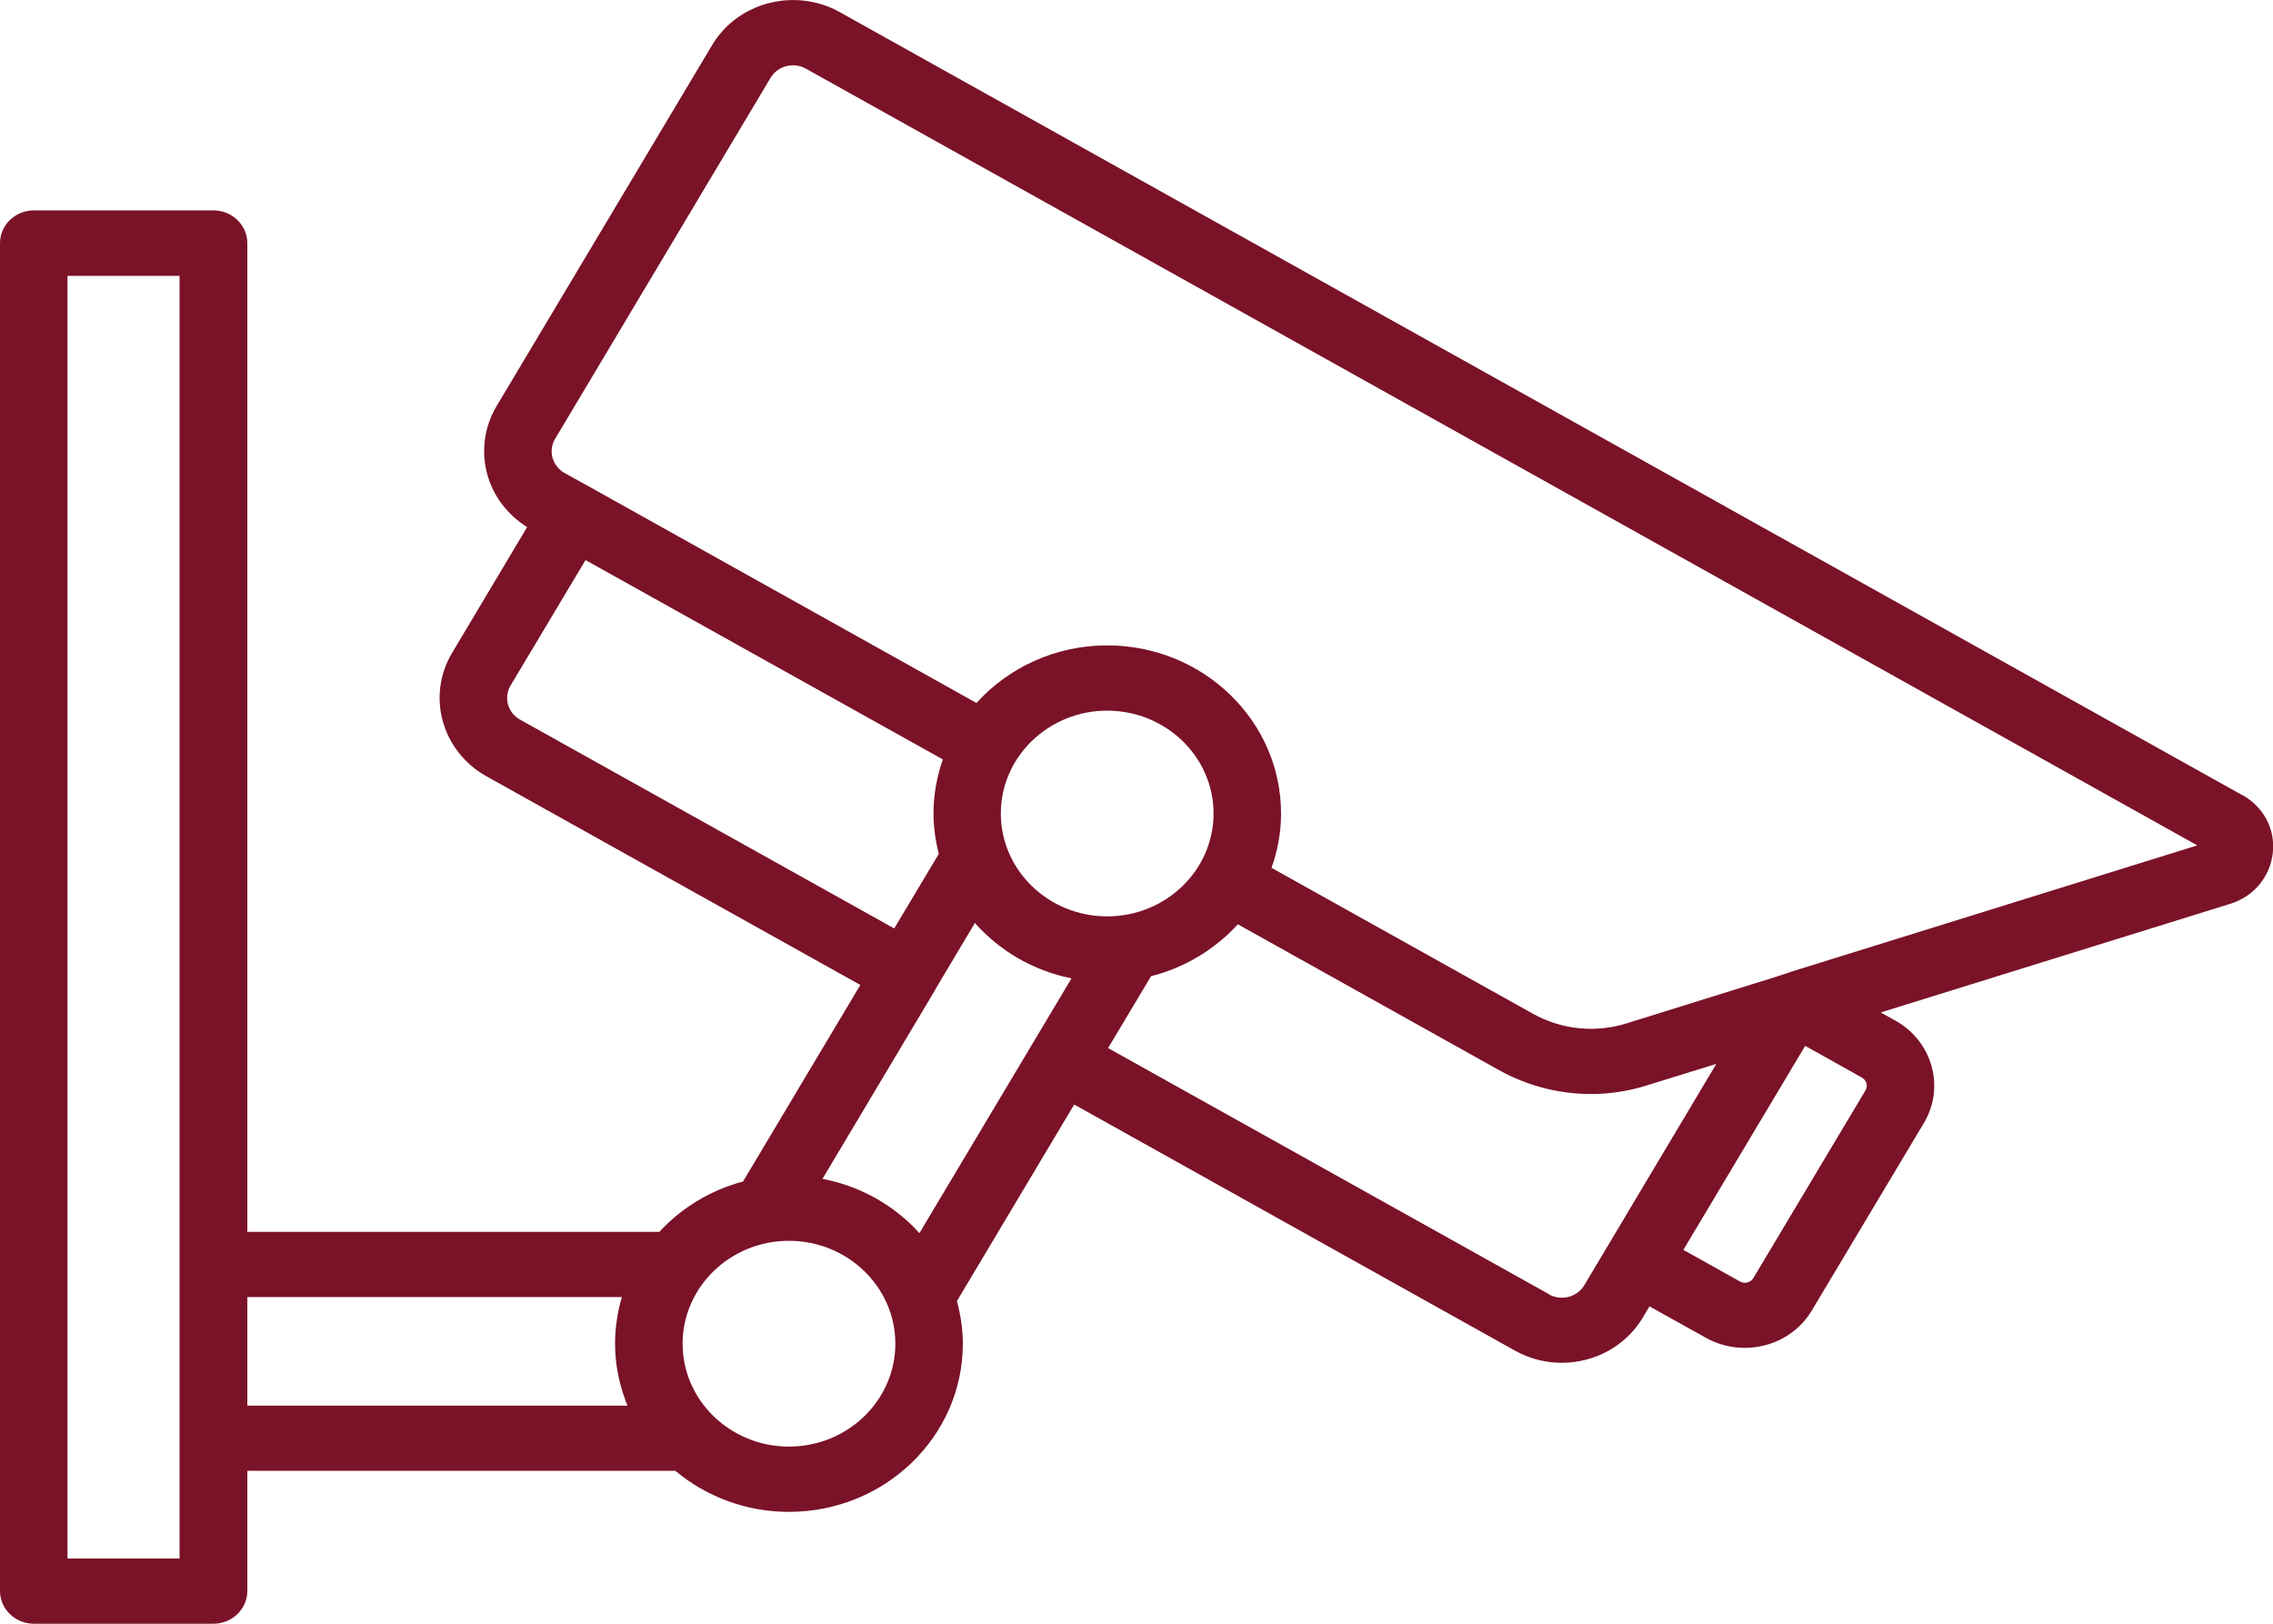 <svg width="42" height="30" viewBox="0 0 42 30" fill="none" xmlns="http://www.w3.org/2000/svg">
<g clip-path="url(#clip0_976_1936)">
<path d="M41.429 14.689L15.515 0.223C14.692 -0.235 13.633 0.037 13.159 0.833L9.177 7.501C8.946 7.887 8.887 8.338 9.005 8.768C9.118 9.174 9.379 9.511 9.74 9.739L8.354 12.062C7.879 12.858 8.161 13.877 8.984 14.34L15.897 18.198L13.73 21.829C13.125 21.991 12.592 22.316 12.184 22.759H4.57V4.492C4.57 4.159 4.288 3.887 3.944 3.887H0.626C0.281 3.887 0 4.159 0 4.492V29.395C0 29.728 0.281 30 0.626 30H3.944C4.288 30 4.57 29.728 4.57 29.395V27.174H12.478C13.041 27.645 13.776 27.933 14.578 27.933C16.351 27.933 17.791 26.54 17.791 24.826C17.791 24.554 17.749 24.29 17.682 24.038L19.849 20.407L27.997 24.956C28.266 25.106 28.564 25.179 28.858 25.179C29.455 25.179 30.034 24.879 30.353 24.347L30.479 24.136L31.529 24.721C31.752 24.846 32 24.903 32.239 24.903C32.735 24.903 33.214 24.655 33.478 24.213L35.549 20.749C35.944 20.091 35.708 19.242 35.028 18.86L34.751 18.706L41.206 16.7C41.643 16.566 41.945 16.204 41.996 15.761C42.046 15.319 41.828 14.909 41.429 14.685V14.689ZM9.61 13.296C9.383 13.171 9.303 12.886 9.433 12.667L10.819 10.348L17.422 14.031C17.312 14.344 17.249 14.681 17.249 15.03C17.249 15.29 17.287 15.538 17.346 15.778L16.523 17.154L9.61 13.296ZM20.458 16.931C19.375 16.931 18.493 16.078 18.493 15.03C18.493 13.983 19.375 13.13 20.458 13.13C21.542 13.13 22.424 13.983 22.424 15.03C22.424 16.078 21.542 16.931 20.458 16.931ZM3.318 28.794H1.247V5.097H3.318V28.794ZM4.57 23.965H11.491C11.411 24.237 11.365 24.526 11.365 24.826C11.365 25.188 11.432 25.529 11.55 25.854C11.558 25.886 11.571 25.919 11.588 25.951C11.588 25.959 11.592 25.963 11.596 25.971H4.57V23.969V23.965ZM14.578 26.727C13.495 26.727 12.613 25.874 12.613 24.826C12.613 23.778 13.495 22.925 14.578 22.925C15.662 22.925 16.544 23.778 16.544 24.826C16.544 25.874 15.662 26.727 14.578 26.727ZM15.2 21.776L17.283 18.284C17.283 18.284 17.283 18.284 17.283 18.279L18.014 17.053C18.467 17.565 19.089 17.934 19.799 18.076L16.989 22.783C16.531 22.276 15.905 21.914 15.196 21.78L15.2 21.776ZM28.623 23.912L20.475 19.364L21.269 18.036C21.899 17.877 22.453 17.536 22.873 17.077L27.703 19.774C28.224 20.062 28.808 20.213 29.396 20.213C29.744 20.213 30.093 20.16 30.429 20.054L31.714 19.656L29.274 23.746C29.144 23.965 28.85 24.042 28.623 23.916V23.912ZM34.469 20.148L32.399 23.612C32.348 23.697 32.239 23.726 32.151 23.677L31.105 23.092L33.356 19.323L34.402 19.908C34.49 19.957 34.52 20.062 34.469 20.148ZM33.054 17.971C33.054 17.971 33.037 17.975 33.025 17.979L32.873 18.028C32.873 18.028 32.852 18.036 32.84 18.04L30.051 18.909C29.476 19.088 28.85 19.023 28.325 18.73L23.495 16.034C23.608 15.717 23.671 15.384 23.671 15.03C23.671 13.317 22.231 11.924 20.458 11.924C19.496 11.924 18.631 12.338 18.043 12.988L10.903 9L10.433 8.74C10.324 8.679 10.244 8.577 10.21 8.46C10.177 8.342 10.193 8.216 10.256 8.11L14.238 1.438C14.368 1.218 14.662 1.141 14.889 1.267L40.601 15.619L33.054 17.967V17.971Z" fill="#7A1228"/>
</g>
<defs>
<clipPath id="clip0_976_1936">
<rect width="42" height="30" fill="white"/>
</clipPath>
</defs>
</svg>
